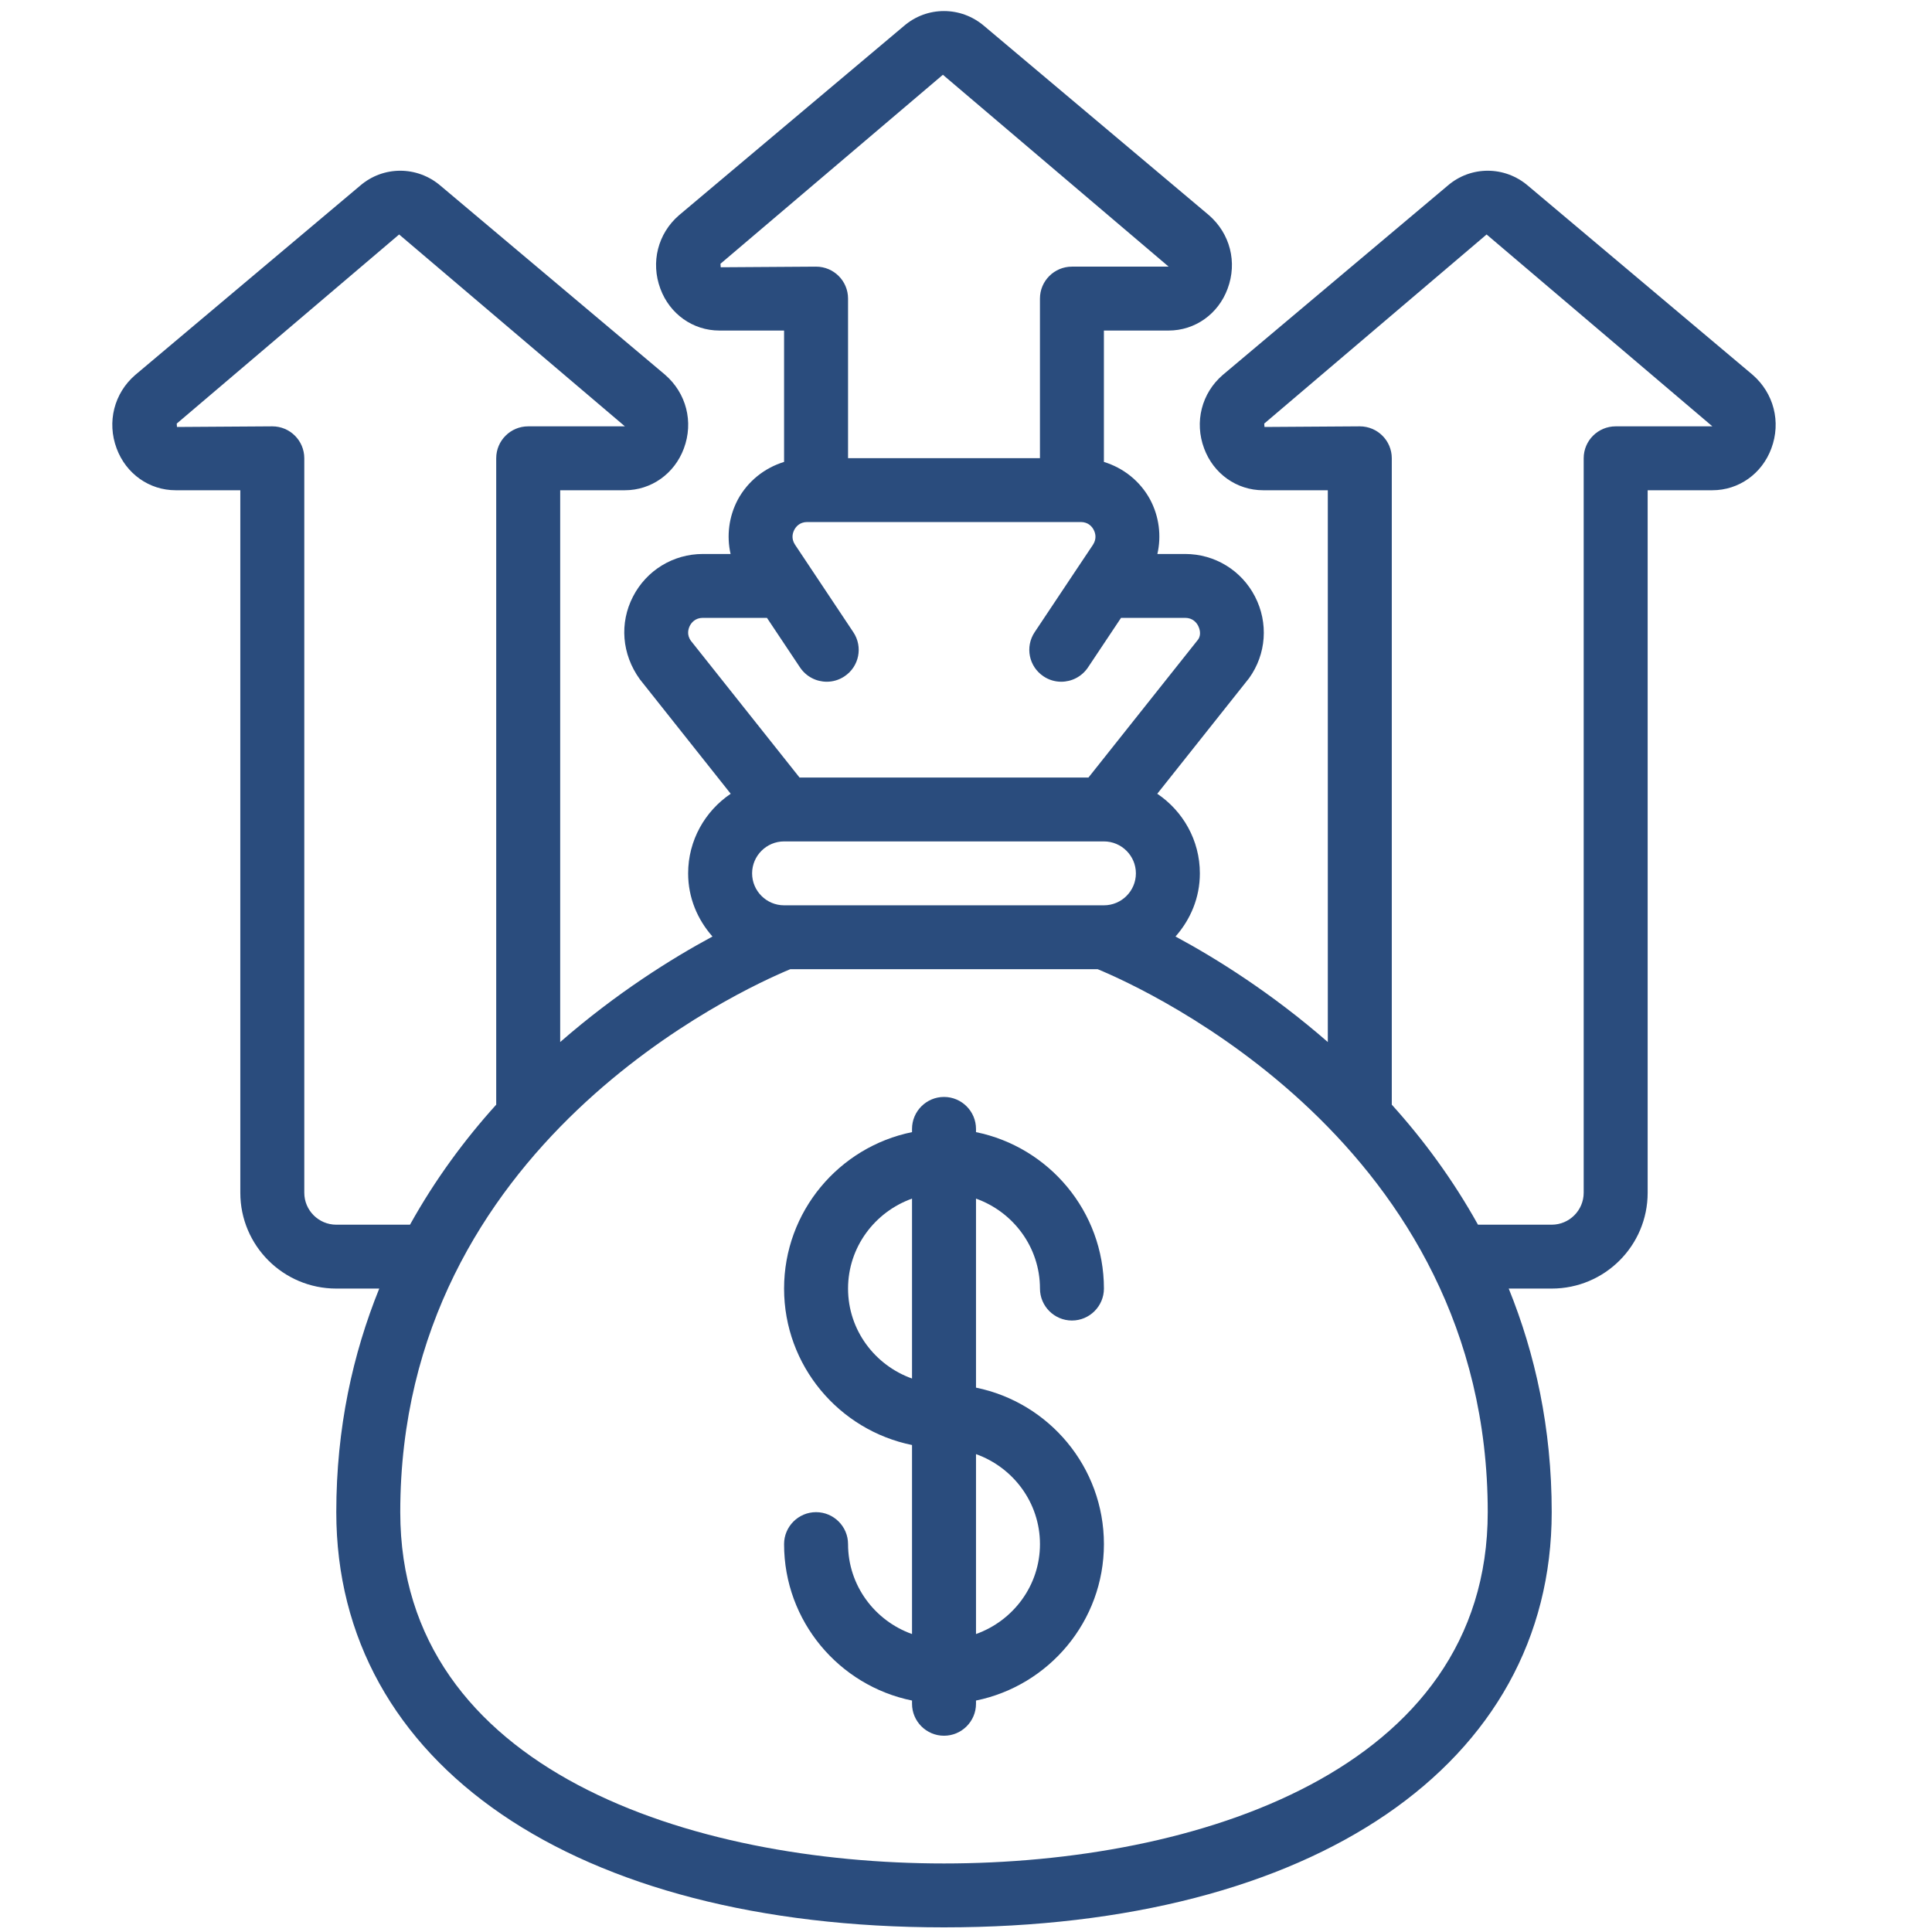 <svg xmlns="http://www.w3.org/2000/svg" width="80" height="80" viewBox="0 0 80 80" fill="none"><path d="M32.725 40.132H45.452C47.449 40.958 61.604 47.364 61.604 62.614C61.604 73.35 49.477 77.162 39.089 77.162C28.7 77.162 16.574 73.35 16.574 62.614C16.574 47.364 30.728 40.958 32.725 40.132ZM28.566 25.91C28.628 25.791 28.783 25.584 29.104 25.584H31.758L33.129 27.64C33.388 28.023 33.806 28.229 34.236 28.229C34.484 28.229 34.743 28.157 34.966 28.007C35.576 27.604 35.742 26.783 35.332 26.174L33.569 23.528L32.922 22.557C32.746 22.293 32.829 22.056 32.891 21.937C32.953 21.818 33.108 21.616 33.424 21.616H44.754C45.07 21.616 45.225 21.818 45.286 21.937C45.349 22.056 45.431 22.293 45.255 22.562L44.609 23.528L42.845 26.174C42.437 26.783 42.602 27.604 43.212 28.007C43.434 28.157 43.693 28.229 43.942 28.229C44.371 28.229 44.79 28.023 45.049 27.64L46.42 25.584H49.074C49.395 25.584 49.55 25.791 49.611 25.91C49.674 26.034 49.756 26.282 49.606 26.488L45.07 32.197H33.108L28.613 26.54C28.421 26.282 28.504 26.034 28.566 25.91ZM29.844 11.067L29.833 10.922L39.043 3.096L48.391 11.041H44.386C43.657 11.041 43.062 11.631 43.062 12.364V18.971H35.116V12.364C35.116 11.631 34.521 11.041 33.791 11.041L29.844 11.067ZM32.467 37.487C31.738 37.487 31.143 36.892 31.143 36.164C31.143 35.436 31.738 34.841 32.467 34.841H45.71C46.441 34.841 47.035 35.436 47.035 36.164C47.035 36.892 46.441 37.487 45.71 37.487H32.467ZM52.359 17.68L52.349 17.54L61.557 9.709L70.906 17.654H66.902C66.172 17.654 65.577 18.243 65.577 18.977V49.389C65.577 50.118 64.982 50.712 64.253 50.712H61.2C60.16 48.842 58.934 47.184 57.631 45.742V18.977C57.631 18.243 57.035 17.654 56.306 17.654L52.359 17.68ZM13.925 50.712C13.195 50.712 12.6 50.118 12.6 49.389V18.977C12.6 18.243 12.005 17.654 11.276 17.654L7.328 17.68L7.318 17.54L16.527 9.709L25.876 17.654H21.871C21.142 17.654 20.547 18.243 20.547 18.977V45.742C19.243 47.184 18.017 48.842 16.977 50.712H13.925ZM25.876 20.3C26.967 20.3 27.929 19.617 28.318 18.568C28.726 17.474 28.421 16.28 27.537 15.515L18.245 7.694C17.277 6.862 15.87 6.862 14.912 7.689L5.6 15.526C4.726 16.28 4.421 17.474 4.829 18.568C5.218 19.617 6.18 20.3 7.272 20.3H9.951V49.389C9.951 51.58 11.731 53.357 13.925 53.357H15.704C14.613 56.054 13.925 59.123 13.925 62.614C13.925 73.06 23.801 79.808 39.089 79.808C54.377 79.808 64.253 73.06 64.253 62.614C64.253 59.123 63.565 56.054 62.473 53.357H64.253C66.447 53.357 68.226 51.58 68.226 49.389V20.3H70.906C71.998 20.3 72.96 19.617 73.348 18.568C73.756 17.474 73.451 16.28 72.567 15.515L63.275 7.694C62.307 6.862 60.9 6.862 59.944 7.689L50.631 15.526C49.756 16.28 49.451 17.474 49.86 18.568C50.248 19.617 51.21 20.3 52.302 20.3H54.982V43.149C52.649 41.113 50.347 39.678 48.675 38.779C49.296 38.076 49.684 37.172 49.684 36.164C49.684 34.79 48.98 33.581 47.92 32.868L51.723 28.08C52.437 27.087 52.529 25.791 51.966 24.701C51.407 23.616 50.3 22.939 49.074 22.939H47.925C48.096 22.19 47.998 21.389 47.625 20.687C47.212 19.922 46.518 19.375 45.71 19.127V13.687H48.391C49.482 13.687 50.445 13.005 50.832 11.956C51.242 10.861 50.937 9.667 50.051 8.903L40.759 1.082C39.793 0.25 38.385 0.25 37.428 1.077L28.116 8.913C27.242 9.667 26.936 10.861 27.345 11.956C27.733 13.005 28.695 13.687 29.787 13.687H32.467V19.127C31.659 19.375 30.967 19.922 30.552 20.687C30.18 21.389 30.081 22.19 30.252 22.939H29.104C27.878 22.939 26.771 23.616 26.212 24.701C25.648 25.791 25.741 27.087 26.497 28.131L30.257 32.868C29.197 33.581 28.494 34.795 28.494 36.164C28.494 37.172 28.881 38.076 29.502 38.779C27.831 39.678 25.529 41.113 23.196 43.149V20.3H25.876Z" fill="#2A4C7D"></path><path d="M35.116 53.357C35.116 51.638 36.228 50.18 37.765 49.632V57.082C36.228 56.534 35.116 55.078 35.116 53.357ZM43.063 63.938C43.063 65.658 41.95 67.115 40.414 67.662V60.212C41.95 60.76 43.063 62.218 43.063 63.938ZM35.116 63.938C35.116 63.209 34.521 62.615 33.791 62.615C33.062 62.615 32.467 63.209 32.467 63.938C32.467 67.13 34.743 69.801 37.765 70.416V70.55C37.765 71.278 38.359 71.873 39.089 71.873C39.819 71.873 40.414 71.278 40.414 70.55V70.416C43.434 69.801 45.711 67.13 45.711 63.938C45.711 60.745 43.434 58.074 40.414 57.459V49.632C41.95 50.18 43.063 51.638 43.063 53.357C43.063 54.085 43.657 54.68 44.387 54.68C45.116 54.68 45.711 54.085 45.711 53.357C45.711 50.165 43.434 47.494 40.414 46.879V46.745C40.414 46.017 39.819 45.422 39.089 45.422C38.359 45.422 37.765 46.017 37.765 46.745V46.879C34.743 47.494 32.467 50.165 32.467 53.357C32.467 56.55 34.743 59.221 37.765 59.835V67.662C36.228 67.115 35.116 65.658 35.116 63.938Z" fill="#2A4C7D"></path></svg>